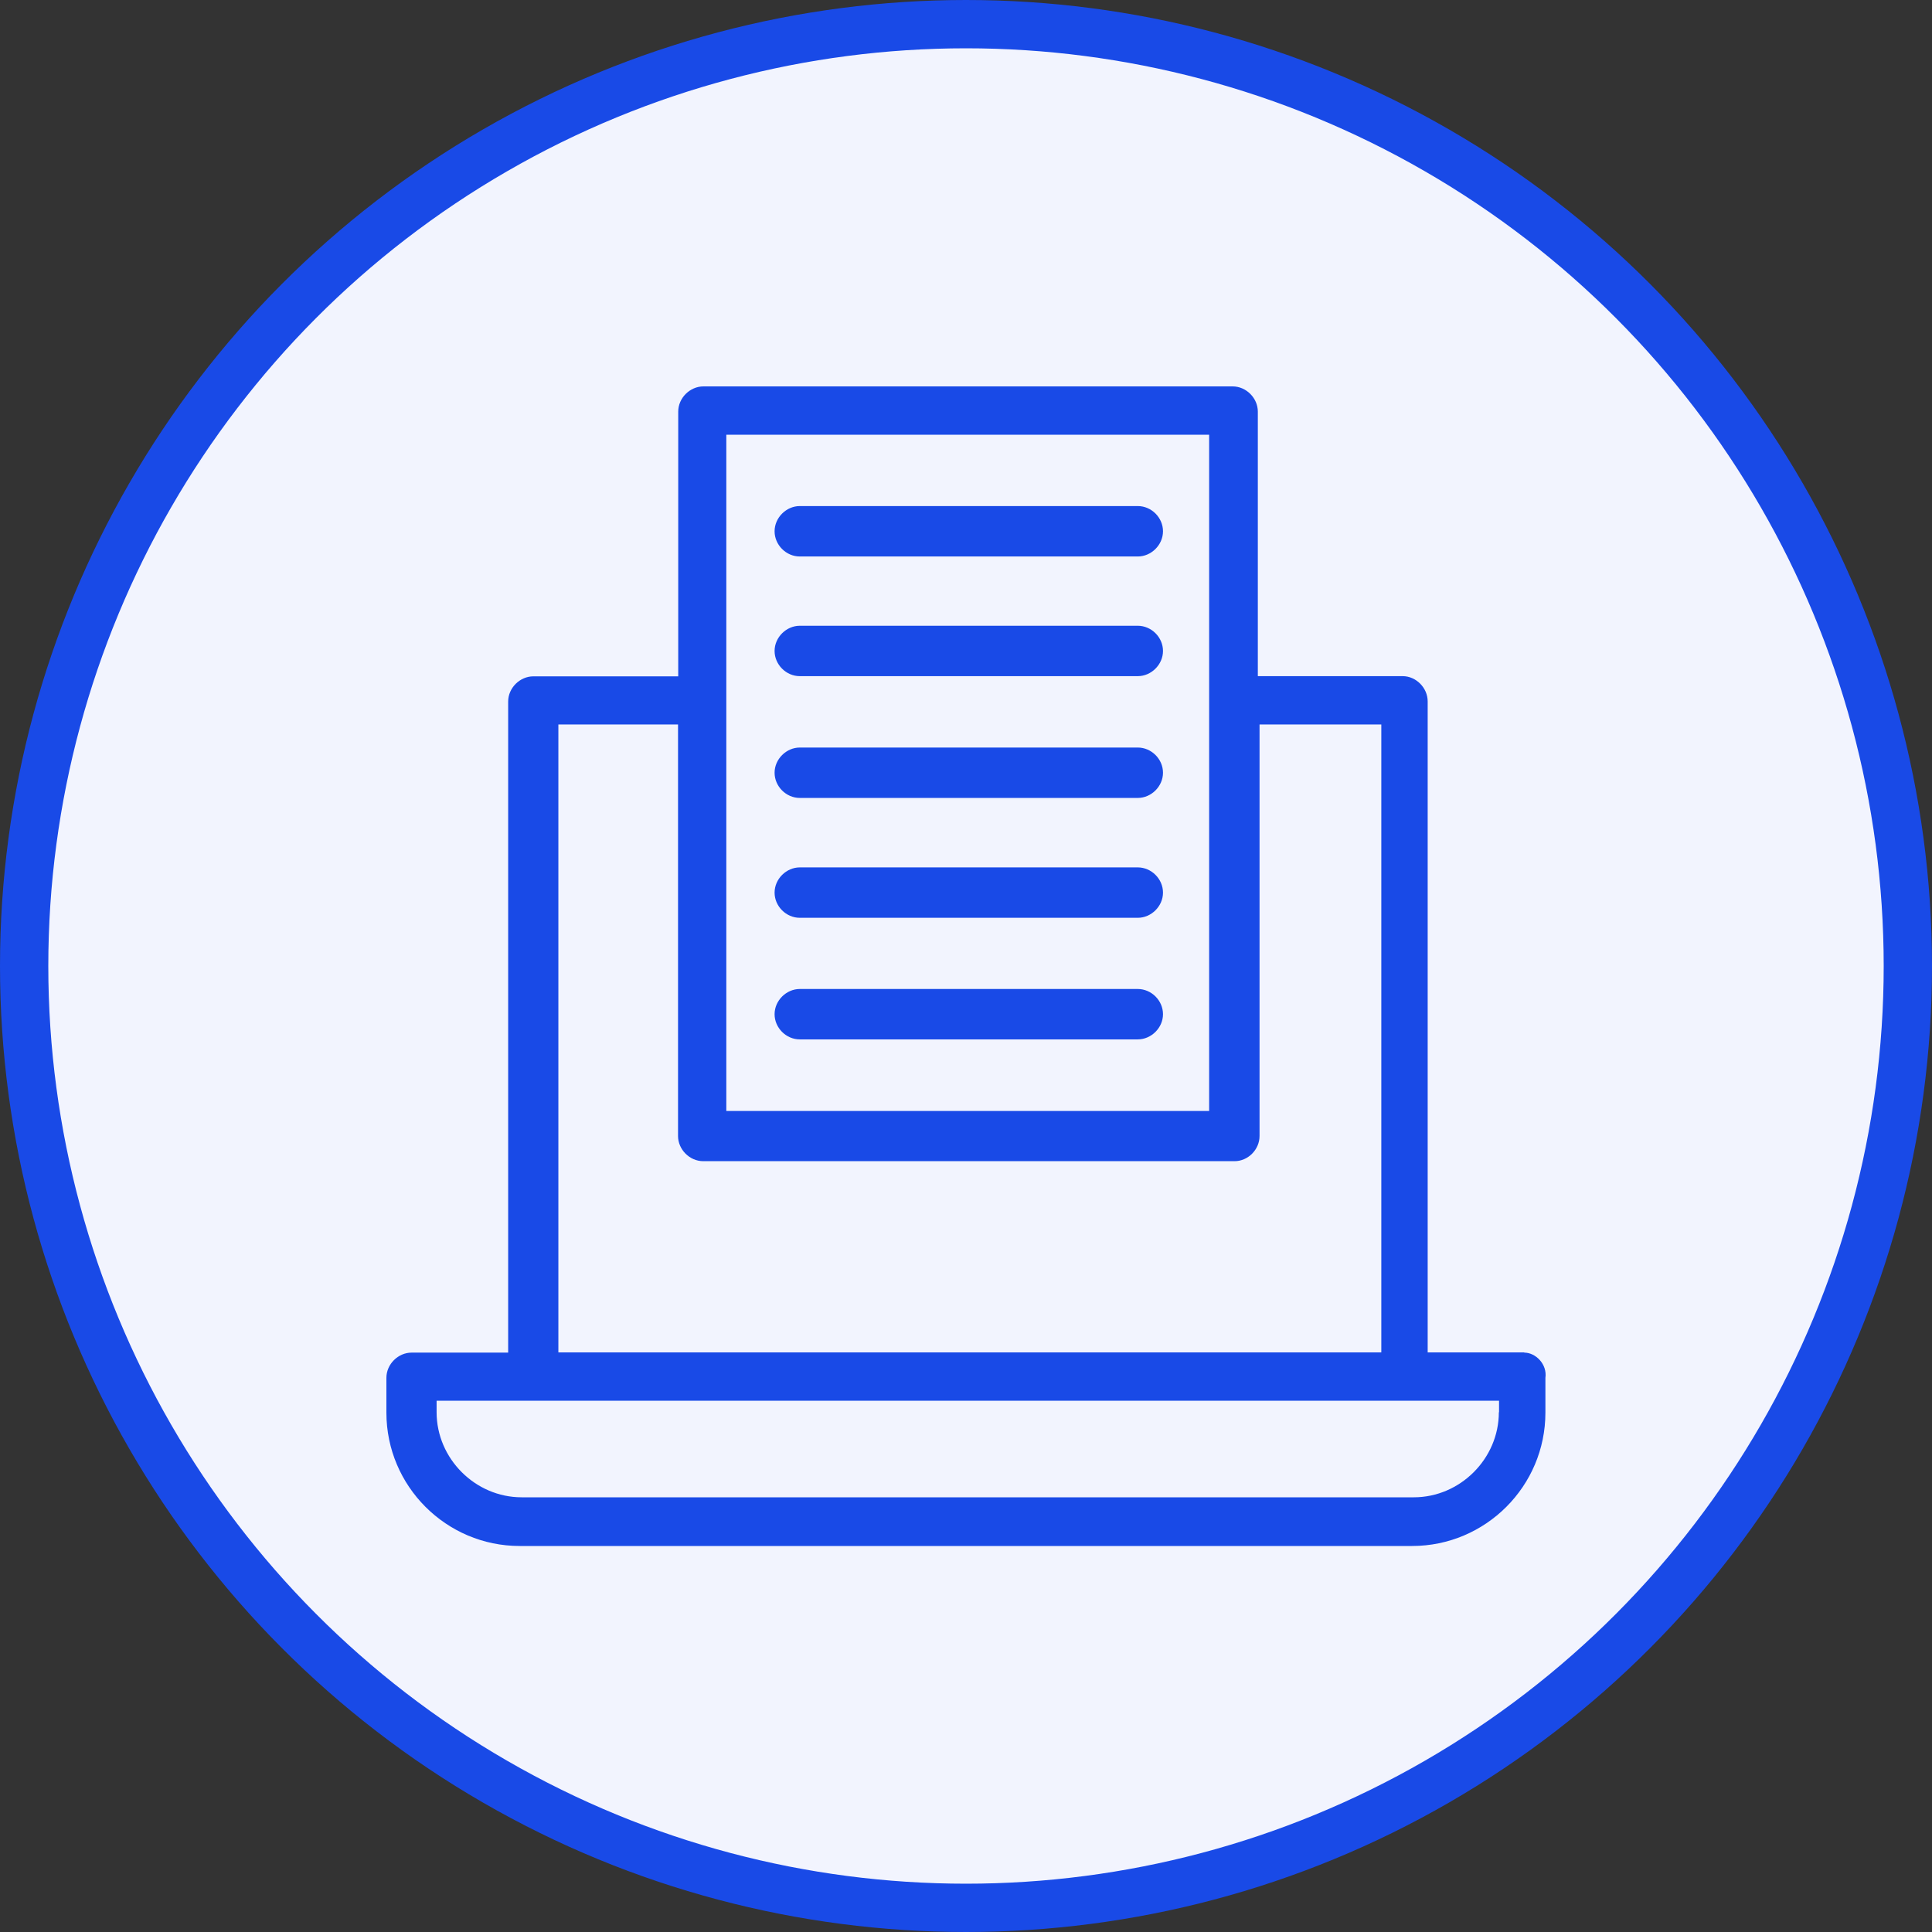 <?xml version="1.0" encoding="UTF-8"?> <svg xmlns="http://www.w3.org/2000/svg" width="80" height="80" viewBox="0 0 80 80" fill="none"><rect x="0" y="0" width="80" height="80" fill="#333333" stroke="none"/><circle cx="40" cy="40" r="39" fill="#F2F4FE" stroke="#194AE7" stroke-width="2"></circle><path d="M63.116 56.001H59.117V29.042C59.117 28.484 58.639 27.998 58.082 27.998H52.084V17.044C52.084 16.486 51.606 16 51.04 16H29.127C28.57 16 28.084 16.478 28.084 17.044V28.006H22.086C21.528 28.006 21.042 28.484 21.042 29.05V56.009H17.044C16.486 56.009 16 56.487 16 57.053V58.495C16 61.538 18.477 64.016 21.52 64.016H58.472C61.515 64.016 63.992 61.538 63.992 58.495V57.053C64.072 56.495 63.594 56.009 63.116 56.009V56.001ZM30.075 18H50.068V46.003H30.075V18ZM23.113 29.998H28.076V47.039C28.076 47.596 28.554 48.082 29.119 48.082H51.12C51.677 48.082 52.155 47.604 52.155 47.039V29.998H57.197V56.001H23.121V29.998H23.113ZM62.064 58.479C62.064 60.399 60.463 62 58.544 62H21.6C19.68 62 18.079 60.399 18.079 58.479V58.001H62.072V58.479H62.064Z" fill="#194AE7"></path><path d="M33.118 23.043H47.113C47.671 23.043 48.157 22.565 48.157 21.999C48.157 21.433 47.679 20.955 47.113 20.955H33.118C32.56 20.955 32.074 21.433 32.074 21.999C32.074 22.565 32.552 23.043 33.118 23.043Z" fill="#194AE7"></path><path d="M33.118 27.998H47.113C47.671 27.998 48.157 27.52 48.157 26.954C48.157 26.389 47.679 25.911 47.113 25.911H33.118C32.56 25.911 32.074 26.389 32.074 26.954C32.074 27.52 32.552 27.998 33.118 27.998Z" fill="#194AE7"></path><path d="M33.118 33.041H47.113C47.671 33.041 48.157 32.563 48.157 31.997C48.157 31.432 47.679 30.954 47.113 30.954H33.118C32.56 30.954 32.074 31.432 32.074 31.997C32.074 32.563 32.552 33.041 33.118 33.041Z" fill="#194AE7"></path><path d="M33.118 38.004H47.113C47.671 38.004 48.157 37.526 48.157 36.961C48.157 36.395 47.679 35.917 47.113 35.917H33.118C32.56 35.917 32.074 36.395 32.074 36.961C32.074 37.526 32.552 38.004 33.118 38.004Z" fill="#194AE7"></path><path d="M33.118 43.039H47.113C47.671 43.039 48.157 42.561 48.157 41.996C48.157 41.43 47.679 40.952 47.113 40.952H33.118C32.56 40.952 32.074 41.43 32.074 41.996C32.074 42.561 32.552 43.039 33.118 43.039Z" fill="#194AE7"></path></svg> 